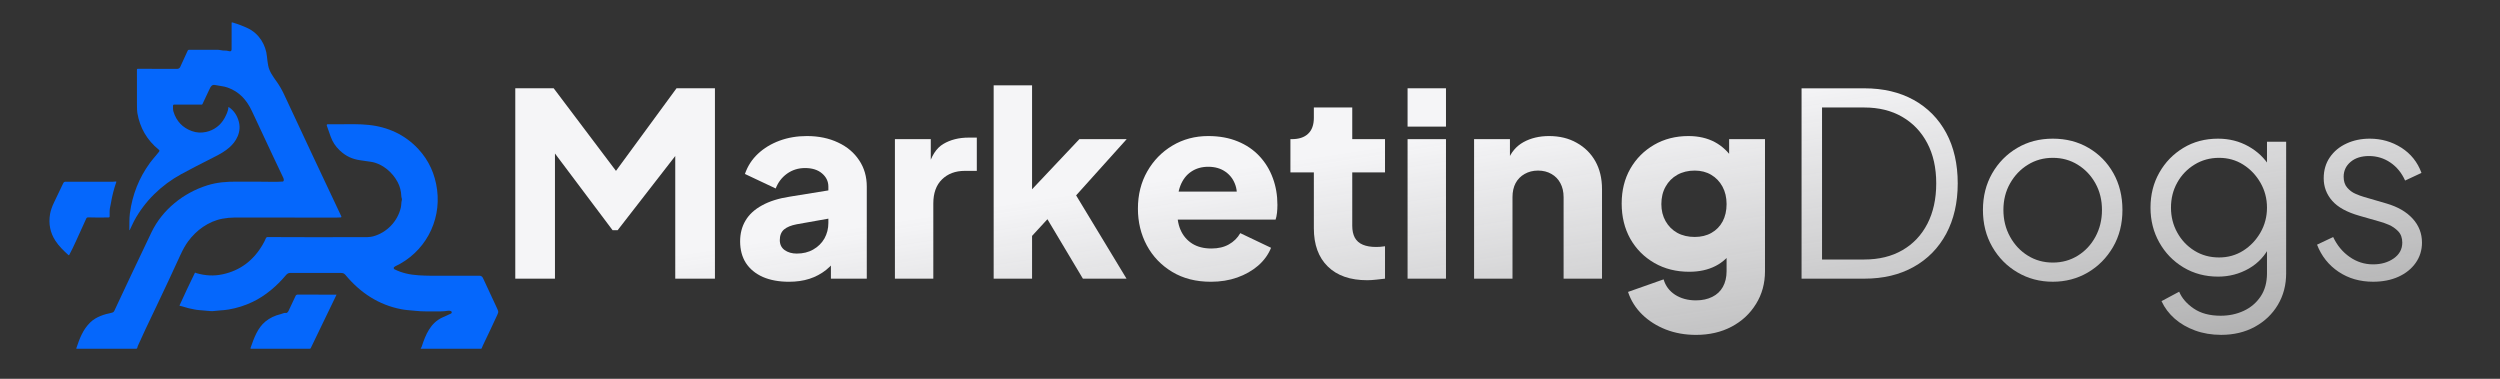 <svg width="264" height="40" viewBox="0 0 264 40" fill="none" xmlns="http://www.w3.org/2000/svg">
<rect x="0" y="0" width="264" height="40" fill="#333333" stroke="none"/>
<g clip-path="url(#clip0_6067_7661)">
<path d="M54.414 29.427V9.323H58.47L65.999 19.308H64.121L71.441 9.323H75.497V29.427H71.307V13.936L72.977 14.323L65.224 24.308H64.687L57.187 14.323L58.604 13.936V29.427H54.414Z" fill="url(#paint0_linear_6067_7661)"/>
<path d="M83.316 29.754C82.25 29.754 81.333 29.583 80.558 29.248C79.782 28.902 79.186 28.411 78.769 27.775C78.359 27.132 78.157 26.369 78.157 25.483C78.157 24.661 78.344 23.932 78.724 23.296C79.1 22.652 79.682 22.117 80.468 21.689C81.251 21.254 82.231 20.945 83.406 20.766L87.909 20.037V23.013L84.136 23.683C83.547 23.794 83.1 23.977 82.794 24.233C82.496 24.494 82.347 24.866 82.347 25.35C82.347 25.807 82.515 26.161 82.854 26.406C83.201 26.655 83.629 26.778 84.136 26.778C84.8 26.778 85.381 26.637 85.881 26.347C86.388 26.06 86.779 25.673 87.059 25.186C87.334 24.691 87.476 24.144 87.476 23.549V19.71C87.476 19.155 87.252 18.69 86.805 18.311C86.365 17.935 85.769 17.745 85.016 17.745C84.3 17.745 83.663 17.946 83.107 18.341C82.559 18.739 82.161 19.259 81.915 19.903L78.664 18.37C78.951 17.537 79.41 16.83 80.036 16.242C80.67 15.647 81.43 15.186 82.317 14.858C83.201 14.531 84.166 14.367 85.21 14.367C86.451 14.367 87.551 14.598 88.505 15.052C89.459 15.498 90.197 16.123 90.727 16.927C91.263 17.723 91.532 18.649 91.532 19.71V29.427H87.744V27.046L88.669 26.897C88.24 27.544 87.763 28.08 87.237 28.504C86.708 28.921 86.123 29.233 85.478 29.442C84.829 29.65 84.11 29.754 83.316 29.754Z" fill="url(#paint1_linear_6067_7661)"/>
<path d="M94.503 29.427V14.695H98.29V18.237L98.007 17.716C98.335 16.477 98.872 15.64 99.617 15.201C100.37 14.755 101.261 14.531 102.286 14.531H103.151V18.043H101.883C100.888 18.043 100.083 18.348 99.468 18.951C98.86 19.546 98.558 20.394 98.558 21.495V29.427H94.503Z" fill="url(#paint2_linear_6067_7661)"/>
<path d="M104.931 29.427V9.01H108.986V22.091L107.465 21.599L113.981 14.695H118.976L113.638 20.632L118.961 29.427H114.354L109.896 21.957L112.252 21.361L107.734 26.272L108.986 23.921V29.427H104.931Z" fill="url(#paint3_linear_6067_7661)"/>
<path d="M127.873 29.754C126.3 29.754 124.939 29.408 123.787 28.713C122.632 28.021 121.737 27.087 121.103 25.915C120.477 24.747 120.164 23.452 120.164 22.031C120.164 20.565 120.492 19.256 121.148 18.103C121.804 16.953 122.688 16.045 123.802 15.379C124.924 14.706 126.188 14.367 127.589 14.367C128.76 14.367 129.8 14.557 130.706 14.933C131.608 15.301 132.368 15.818 132.987 16.48C133.613 17.146 134.083 17.916 134.403 18.787C134.731 19.661 134.895 20.61 134.895 21.629C134.895 21.919 134.88 22.202 134.851 22.478C134.821 22.757 134.769 22.995 134.701 23.192H123.653V20.23H132.405L130.482 21.629C130.668 20.855 130.665 20.171 130.467 19.576C130.266 18.973 129.919 18.497 129.423 18.147C128.924 17.79 128.312 17.611 127.589 17.611C126.892 17.611 126.292 17.786 125.785 18.132C125.278 18.471 124.894 18.973 124.637 19.635C124.387 20.301 124.294 21.108 124.354 22.061C124.283 22.887 124.384 23.616 124.652 24.248C124.92 24.873 125.33 25.364 125.89 25.722C126.445 26.071 127.12 26.242 127.917 26.242C128.64 26.242 129.259 26.101 129.766 25.811C130.281 25.524 130.683 25.126 130.974 24.62L134.224 26.168C133.934 26.882 133.479 27.515 132.853 28.058C132.226 28.594 131.488 29.01 130.646 29.308C129.8 29.605 128.875 29.754 127.873 29.754Z" fill="url(#paint4_linear_6067_7661)"/>
<path d="M144.379 29.591C142.589 29.591 141.203 29.111 140.219 28.147C139.235 27.188 138.743 25.841 138.743 24.114V18.207H136.268V14.695H136.402C137.155 14.695 137.732 14.509 138.131 14.129C138.538 13.754 138.743 13.188 138.743 12.433V11.347H142.798V14.695H146.257V18.207H142.798V23.847C142.798 24.345 142.888 24.762 143.067 25.097C143.253 25.435 143.536 25.684 143.916 25.841C144.293 26.001 144.759 26.079 145.318 26.079C145.445 26.079 145.59 26.075 145.75 26.064C145.907 26.045 146.078 26.027 146.257 26.004V29.427C145.989 29.464 145.68 29.501 145.333 29.531C144.994 29.568 144.677 29.591 144.379 29.591Z" fill="url(#paint5_linear_6067_7661)"/>
<path d="M148.64 29.427V14.695H152.695V29.427H148.64ZM148.64 13.37V9.323H152.695V13.37H148.64Z" fill="url(#paint6_linear_6067_7661)"/>
<path d="M155.663 29.427V14.695H159.45V17.611L159.227 16.957C159.562 16.086 160.114 15.435 160.882 15.007C161.657 14.583 162.555 14.367 163.58 14.367C164.691 14.367 165.668 14.605 166.503 15.082C167.345 15.55 168.001 16.198 168.471 17.031C168.937 17.864 169.172 18.843 169.172 19.963V29.427H165.116V20.826C165.116 20.253 165.001 19.754 164.773 19.338C164.553 18.921 164.24 18.601 163.834 18.37C163.424 18.132 162.954 18.013 162.417 18.013C161.888 18.013 161.418 18.132 161.001 18.37C160.591 18.601 160.274 18.921 160.047 19.338C159.827 19.754 159.719 20.253 159.719 20.826V29.427H155.663Z" fill="url(#paint7_linear_6067_7661)"/>
<path d="M179.092 35.364C177.947 35.364 176.889 35.175 175.916 34.799C174.95 34.419 174.119 33.895 173.426 33.222C172.729 32.544 172.226 31.748 171.92 30.826L175.677 29.501C175.875 30.186 176.277 30.725 176.885 31.123C177.5 31.518 178.234 31.719 179.092 31.719C179.755 31.719 180.333 31.592 180.821 31.347C181.306 31.108 181.679 30.755 181.94 30.29C182.197 29.821 182.327 29.274 182.327 28.638V25.275L183.117 26.242C182.611 27.068 181.958 27.682 181.164 28.088C180.367 28.497 179.438 28.698 178.376 28.698C177.012 28.698 175.789 28.393 174.708 27.775C173.623 27.15 172.774 26.298 172.159 25.216C171.551 24.126 171.249 22.887 171.249 21.495C171.249 20.108 171.551 18.884 172.159 17.82C172.774 16.748 173.612 15.908 174.678 15.29C175.741 14.676 176.948 14.367 178.302 14.367C179.364 14.367 180.292 14.583 181.09 15.007C181.884 15.435 182.558 16.079 183.117 16.942L182.596 17.909V14.695H186.383V28.638C186.383 29.937 186.062 31.094 185.429 32.105C184.802 33.125 183.941 33.925 182.849 34.501C181.764 35.074 180.512 35.364 179.092 35.364ZM178.958 25.022C179.632 25.022 180.225 24.881 180.732 24.591C181.239 24.304 181.63 23.902 181.91 23.385C182.186 22.861 182.327 22.251 182.327 21.555C182.327 20.852 182.182 20.238 181.895 19.71C181.604 19.174 181.209 18.757 180.702 18.46C180.203 18.162 179.621 18.013 178.958 18.013C178.272 18.013 177.66 18.162 177.124 18.46C176.594 18.757 176.184 19.174 175.886 19.71C175.588 20.238 175.439 20.852 175.439 21.555C175.439 22.232 175.588 22.831 175.886 23.355C176.184 23.884 176.594 24.293 177.124 24.591C177.66 24.881 178.272 25.022 178.958 25.022Z" fill="url(#paint8_linear_6067_7661)"/>
<path d="M190.245 29.427V9.327H196.869C198.871 9.327 200.608 9.736 202.087 10.554C203.564 11.373 204.708 12.534 205.521 14.037C206.329 15.536 206.736 17.314 206.736 19.364C206.736 21.395 206.329 23.17 205.521 24.68C204.708 26.191 203.564 27.359 202.087 28.184C200.608 29.014 198.871 29.427 196.869 29.427H190.245ZM192.407 27.403H196.869C198.42 27.403 199.762 27.076 200.898 26.417C202.032 25.763 202.911 24.833 203.534 23.627C204.153 22.422 204.466 21.001 204.466 19.364C204.466 17.727 204.149 16.309 203.519 15.115C202.889 13.917 202.005 12.991 200.869 12.336C199.735 11.678 198.401 11.351 196.869 11.351H192.407V27.403Z" fill="url(#paint9_linear_6067_7661)"/>
<path d="M216.779 29.751C215.407 29.751 214.166 29.423 213.048 28.765C211.929 28.11 211.042 27.21 210.386 26.068C209.726 24.926 209.398 23.627 209.398 22.169C209.398 20.729 209.723 19.446 210.371 18.311C211.02 17.18 211.9 16.283 213.007 15.629C214.114 14.97 215.374 14.643 216.779 14.643C218.184 14.643 219.44 14.966 220.547 15.614C221.658 16.261 222.531 17.15 223.172 18.285C223.809 19.416 224.13 20.714 224.13 22.169C224.13 23.646 223.798 24.952 223.131 26.094C222.463 27.236 221.576 28.132 220.469 28.78C219.358 29.427 218.128 29.751 216.779 29.751ZM216.779 27.727C217.752 27.727 218.628 27.485 219.414 26.998C220.197 26.514 220.82 25.848 221.278 25.004C221.737 24.155 221.968 23.214 221.968 22.169C221.968 21.127 221.737 20.19 221.278 19.364C220.82 18.538 220.197 17.879 219.414 17.396C218.628 16.908 217.752 16.667 216.779 16.667C215.806 16.667 214.926 16.908 214.144 17.396C213.357 17.879 212.731 18.538 212.265 19.364C211.795 20.19 211.56 21.127 211.56 22.169C211.56 23.214 211.795 24.155 212.265 25.004C212.731 25.848 213.357 26.514 214.144 26.998C214.926 27.485 215.806 27.727 216.779 27.727Z" fill="url(#paint10_linear_6067_7661)"/>
<path d="M234.552 35.361C233.564 35.361 232.647 35.208 231.808 34.903C230.973 34.598 230.25 34.181 229.646 33.65C229.042 33.117 228.58 32.504 228.256 31.801L230.12 30.803C230.407 31.488 230.921 32.08 231.659 32.582C232.401 33.088 233.348 33.341 234.499 33.341C235.383 33.341 236.192 33.17 236.933 32.827C237.672 32.485 238.264 31.983 238.715 31.317C239.166 30.651 239.394 29.833 239.394 28.862V25.651L239.718 25.945C239.211 26.99 238.465 27.794 237.474 28.363C236.482 28.928 235.401 29.211 234.227 29.211C232.878 29.211 231.659 28.888 230.578 28.24C229.497 27.593 228.647 26.715 228.025 25.61C227.402 24.502 227.093 23.277 227.093 21.927C227.093 20.558 227.402 19.327 228.025 18.229C228.647 17.132 229.493 16.261 230.567 15.614C231.637 14.966 232.859 14.643 234.227 14.643C235.401 14.643 236.468 14.911 237.433 15.45C238.395 15.989 239.159 16.719 239.718 17.638L239.394 18.203V14.966H241.418V28.862C241.418 30.1 241.127 31.213 240.542 32.191C239.956 33.173 239.144 33.947 238.108 34.513C237.071 35.078 235.886 35.361 234.552 35.361ZM234.335 27.188C235.275 27.188 236.121 26.949 236.878 26.473C237.634 25.997 238.242 25.357 238.704 24.557C239.163 23.757 239.394 22.879 239.394 21.927C239.394 20.975 239.163 20.097 238.704 19.297C238.242 18.497 237.634 17.857 236.878 17.381C236.121 16.905 235.275 16.667 234.335 16.667C233.381 16.667 232.516 16.905 231.741 17.381C230.966 17.857 230.358 18.489 229.918 19.282C229.475 20.074 229.255 20.956 229.255 21.927C229.255 22.879 229.475 23.757 229.918 24.557C230.358 25.357 230.962 25.997 231.73 26.473C232.494 26.949 233.362 27.188 234.335 27.188Z" fill="url(#paint11_linear_6067_7661)"/>
<path d="M250.598 29.751C249.211 29.751 247.996 29.401 246.949 28.698C245.905 27.998 245.148 27.042 244.679 25.837L246.382 25.03C246.796 25.911 247.377 26.611 248.127 27.135C248.872 27.656 249.7 27.917 250.598 27.917C251.463 27.917 252.193 27.705 252.79 27.28C253.383 26.86 253.681 26.306 253.681 25.621C253.681 25.119 253.535 24.721 253.248 24.423C252.961 24.126 252.626 23.895 252.249 23.735C251.869 23.571 251.537 23.456 251.247 23.385L249.167 22.79C247.832 22.411 246.87 21.882 246.274 21.198C245.678 20.513 245.383 19.725 245.383 18.824C245.383 17.98 245.599 17.239 246.032 16.611C246.464 15.982 247.049 15.495 247.787 15.156C248.526 14.814 249.346 14.643 250.248 14.643C251.474 14.643 252.585 14.963 253.588 15.599C254.586 16.239 255.295 17.124 255.708 18.259L253.979 19.066C253.617 18.259 253.099 17.623 252.425 17.165C251.75 16.708 250.997 16.477 250.166 16.477C249.357 16.477 248.708 16.685 248.22 17.098C247.735 17.511 247.489 18.032 247.489 18.661C247.489 19.148 247.616 19.535 247.869 19.821C248.123 20.112 248.414 20.327 248.749 20.469C249.081 20.614 249.375 20.722 249.625 20.792L252.033 21.495C253.204 21.838 254.117 22.366 254.777 23.088C255.433 23.806 255.761 24.65 255.761 25.621C255.761 26.414 255.541 27.124 255.101 27.753C254.657 28.385 254.05 28.873 253.274 29.226C252.499 29.576 251.608 29.751 250.598 29.751Z" fill="url(#paint12_linear_6067_7661)"/>
<path d="M29.962 19.076C29.983 18.984 29.967 18.884 29.916 18.778C29.564 18.052 29.216 17.32 28.874 16.582C28.105 14.924 27.346 13.303 26.597 11.719C26.047 10.555 25.279 9.689 24.042 9.248C23.841 9.176 23.62 9.124 23.378 9.091C23.149 9.06 22.925 9.021 22.707 8.976C22.379 8.907 22.242 9.158 22.129 9.402C21.883 9.933 21.632 10.465 21.376 10.999C21.37 11.013 21.359 11.025 21.345 11.034C21.332 11.042 21.316 11.046 21.3 11.046L18.404 11.043C18.314 11.043 18.27 11.088 18.27 11.177C18.272 11.383 18.255 11.577 18.316 11.78C18.627 12.8 19.279 13.489 20.271 13.846C20.75 14.017 21.25 14.046 21.772 13.932C22.608 13.748 23.297 13.223 23.705 12.484C23.871 12.182 24.11 11.701 24.118 11.333C24.118 11.298 24.133 11.291 24.162 11.31C24.678 11.655 25.026 12.153 25.208 12.803C25.356 13.329 25.322 13.853 25.105 14.375C24.686 15.39 23.747 16.01 22.783 16.498C21.104 17.349 19.89 17.979 19.141 18.389C17.036 19.542 15.271 21.249 14.146 23.362C13.989 23.656 13.869 23.965 13.719 24.259C13.675 24.346 13.654 24.341 13.657 24.244C13.673 23.68 13.644 23.089 13.714 22.547C13.971 20.567 14.678 18.783 15.837 17.196C16.135 16.789 16.483 16.426 16.794 16.024C16.856 15.944 16.848 15.872 16.769 15.809C15.525 14.8 14.77 13.503 14.502 11.916C14.476 11.76 14.463 11.447 14.462 10.978C14.46 9.751 14.46 8.54 14.46 7.347C14.46 7.294 14.486 7.267 14.539 7.267L18.716 7.272C18.783 7.272 18.848 7.253 18.904 7.217C18.959 7.181 19.004 7.13 19.031 7.07L19.826 5.336C19.837 5.312 19.854 5.293 19.875 5.279C19.897 5.266 19.922 5.259 19.947 5.259C20.961 5.266 21.973 5.266 22.983 5.259C23.244 5.257 23.462 5.352 23.721 5.339C23.865 5.332 24.013 5.352 24.164 5.398C24.36 5.458 24.458 5.391 24.457 5.197C24.451 4.252 24.452 3.327 24.46 2.422C24.46 2.371 24.485 2.352 24.535 2.367C25.115 2.537 25.657 2.741 26.16 2.978C27.352 3.539 28.082 4.733 28.194 5.999C28.219 6.281 28.259 6.578 28.315 6.892C28.429 7.537 28.815 8.059 29.218 8.623C29.506 9.026 29.771 9.487 29.981 9.936C31.976 14.213 33.994 18.512 36.037 22.833C36.073 22.911 36.048 22.953 35.962 22.96C35.828 22.972 35.683 22.977 35.527 22.977C31.939 22.969 28.355 22.968 24.778 22.972C24.351 22.973 23.921 23.014 23.488 23.095C22.026 23.368 20.724 24.308 19.854 25.504C19.587 25.87 19.32 26.342 19.053 26.921C18.238 28.685 17.392 30.536 16.518 32.344C15.656 34.127 15 35.528 14.548 36.547C14.523 36.602 14.506 36.664 14.496 36.733C14.488 36.793 14.453 36.823 14.393 36.823L8.096 36.829C8.06 36.829 8.047 36.812 8.059 36.777C8.41 35.738 8.751 34.797 9.547 34.032C10.163 33.441 11.011 33.188 11.855 33.011C11.899 33.001 11.941 32.982 11.977 32.954C12.012 32.926 12.041 32.89 12.06 32.849C12.638 31.616 13.216 30.386 13.792 29.16C14.44 27.782 15.175 26.236 15.998 24.524C17.153 22.123 19.394 20.355 21.885 19.574C22.924 19.249 23.916 19.174 25.06 19.181C25.899 19.187 26.726 19.189 27.541 19.187C28.303 19.185 29.075 19.226 29.85 19.174C29.877 19.172 29.902 19.162 29.922 19.144C29.943 19.126 29.957 19.103 29.962 19.076Z" fill="#0567FC"/>
<path d="M41.614 28.211C41.598 28.227 41.587 28.247 41.581 28.269C41.575 28.291 41.573 28.313 41.578 28.336C41.582 28.358 41.591 28.379 41.605 28.397C41.618 28.415 41.636 28.429 41.656 28.439C42.479 28.841 43.285 29.013 44.222 29.072C44.666 29.099 45.062 29.114 45.411 29.116C47.188 29.122 48.924 29.122 50.619 29.116C50.798 29.115 50.926 29.198 51.004 29.366C51.485 30.399 51.975 31.451 52.473 32.523C52.518 32.618 52.557 32.709 52.59 32.797C52.654 32.96 52.581 33.109 52.513 33.255C52.018 34.329 51.505 35.415 50.976 36.513C50.935 36.599 50.912 36.7 50.867 36.78C50.851 36.809 50.827 36.823 50.795 36.823L44.46 36.829C44.419 36.829 44.41 36.813 44.435 36.78C44.472 36.73 44.514 36.657 44.534 36.598C44.947 35.328 45.46 34.091 46.735 33.517C47.04 33.38 47.336 33.246 47.621 33.114C47.646 33.102 47.667 33.084 47.682 33.061C47.696 33.038 47.704 33.012 47.705 32.984C47.705 32.957 47.697 32.931 47.683 32.907C47.669 32.884 47.648 32.866 47.624 32.854C47.531 32.809 47.42 32.797 47.293 32.817C47.032 32.86 46.792 32.881 46.572 32.881C46.059 32.88 45.539 32.88 45.011 32.883C44.639 32.884 44.267 32.864 43.896 32.825C43.386 32.77 42.889 32.754 42.387 32.657C39.975 32.194 38.046 30.918 36.46 29.012C36.339 28.866 36.193 28.824 36.012 28.824C34.186 28.824 32.388 28.824 30.619 28.824C30.438 28.824 30.303 28.929 30.193 29.06C29.236 30.201 28.029 31.236 26.677 31.881C25.872 32.266 25.026 32.533 24.141 32.684C23.867 32.731 23.578 32.761 23.273 32.777C23.072 32.787 22.875 32.806 22.681 32.834C22.5 32.861 22.325 32.864 22.156 32.845C21.813 32.806 21.465 32.776 21.115 32.754C20.704 32.729 20.31 32.637 19.91 32.547C19.601 32.476 19.311 32.352 19.002 32.299C18.995 32.298 18.988 32.295 18.982 32.291C18.977 32.287 18.972 32.281 18.968 32.275C18.965 32.269 18.963 32.262 18.963 32.255C18.963 32.247 18.964 32.24 18.967 32.234C19.477 31.107 20.014 29.968 20.579 28.816C20.593 28.787 20.613 28.781 20.64 28.799C20.67 28.82 20.703 28.835 20.738 28.845C21.675 29.112 22.562 29.173 23.533 28.961C25.358 28.564 26.764 27.514 27.751 25.811C27.878 25.592 27.986 25.375 28.077 25.157C28.092 25.12 28.118 25.089 28.151 25.067C28.184 25.045 28.224 25.033 28.264 25.034C31.583 25.051 34.898 25.053 38.208 25.04C38.595 25.039 39.026 25.062 39.396 24.962C40.836 24.573 41.991 23.382 42.327 21.918C42.389 21.65 42.362 21.381 42.436 21.119C42.472 20.987 42.386 20.875 42.382 20.741C42.363 20.201 42.239 19.709 42.009 19.265C41.463 18.204 40.381 17.268 39.173 17.087C38.796 17.03 38.435 16.978 38.09 16.93C37.192 16.808 36.524 16.498 35.868 15.876C35.428 15.46 35.111 14.975 34.916 14.42C34.778 14.03 34.642 13.642 34.507 13.255C34.498 13.23 34.498 13.206 34.507 13.182C34.522 13.142 34.551 13.122 34.593 13.122C35.615 13.12 36.578 13.118 37.482 13.117C37.935 13.117 38.408 13.14 38.9 13.189C40.973 13.393 42.798 14.246 44.182 15.746C45.287 16.942 45.946 18.38 46.16 20.061C46.592 23.438 44.822 26.68 41.722 28.131C41.681 28.15 41.645 28.177 41.614 28.211Z" fill="#0567FC"/>
<path d="M8.067 25.37C7.803 25.955 7.552 26.471 7.314 26.918C7.31 26.926 7.304 26.932 7.297 26.938C7.289 26.943 7.281 26.947 7.272 26.948C7.263 26.95 7.254 26.949 7.245 26.946C7.237 26.944 7.229 26.939 7.222 26.933C6.719 26.472 6.221 25.997 5.849 25.422C5.299 24.575 5.111 23.635 5.286 22.602C5.349 22.231 5.496 21.809 5.726 21.335C6.061 20.645 6.378 19.983 6.677 19.348C6.727 19.241 6.811 19.188 6.93 19.188C8.545 19.187 10.219 19.187 11.951 19.188C12.048 19.188 12.142 19.181 12.234 19.166C12.241 19.165 12.249 19.166 12.256 19.168C12.263 19.171 12.269 19.175 12.274 19.181C12.279 19.187 12.282 19.194 12.284 19.201C12.285 19.209 12.285 19.217 12.282 19.224C12.021 19.969 11.828 20.731 11.703 21.51C11.686 21.616 11.664 21.721 11.637 21.825C11.558 22.14 11.575 22.503 11.579 22.837C11.581 22.92 11.54 22.962 11.457 22.964C10.716 22.98 9.992 22.977 9.286 22.955C9.251 22.954 9.216 22.963 9.185 22.982C9.155 23 9.131 23.027 9.116 23.059C8.759 23.84 8.409 24.61 8.067 25.37Z" fill="#0567FC"/>
<path d="M35.529 31.137L32.812 36.767C32.804 36.784 32.791 36.799 32.774 36.809C32.758 36.819 32.739 36.825 32.72 36.825H26.502C26.493 36.825 26.485 36.822 26.477 36.819C26.47 36.815 26.464 36.809 26.459 36.802C26.454 36.795 26.451 36.787 26.45 36.779C26.449 36.771 26.45 36.763 26.452 36.755C26.829 35.682 27.194 34.638 28.032 33.947C28.482 33.576 29.025 33.316 29.662 33.167C29.855 33.121 30.001 33.012 30.203 33.048C30.238 33.054 30.27 33.048 30.3 33.029C30.372 32.984 30.425 32.924 30.46 32.85C30.712 32.315 30.963 31.779 31.215 31.244C31.234 31.204 31.264 31.17 31.301 31.147C31.338 31.123 31.381 31.11 31.425 31.11L35.517 31.116C35.519 31.116 35.522 31.116 35.524 31.117C35.526 31.119 35.528 31.12 35.529 31.122C35.531 31.125 35.531 31.127 35.531 31.13C35.531 31.132 35.531 31.135 35.529 31.137Z" fill="#0567FC"/>
</g>
<defs>
<linearGradient id="paint0_linear_6067_7661" x1="128.022" y1="-6.402" x2="140.3" y2="73.555" gradientUnits="userSpaceOnUse">
<stop offset="0.3" stop-color="#F5F5F7"/>
<stop offset="1" stop-color="white" stop-opacity="0.38"/>
</linearGradient>
<linearGradient id="paint1_linear_6067_7661" x1="128.022" y1="-6.402" x2="140.3" y2="73.555" gradientUnits="userSpaceOnUse">
<stop offset="0.3" stop-color="#F5F5F7"/>
<stop offset="1" stop-color="white" stop-opacity="0.38"/>
</linearGradient>
<linearGradient id="paint2_linear_6067_7661" x1="128.022" y1="-6.402" x2="140.3" y2="73.555" gradientUnits="userSpaceOnUse">
<stop offset="0.3" stop-color="#F5F5F7"/>
<stop offset="1" stop-color="white" stop-opacity="0.38"/>
</linearGradient>
<linearGradient id="paint3_linear_6067_7661" x1="128.022" y1="-6.402" x2="140.3" y2="73.555" gradientUnits="userSpaceOnUse">
<stop offset="0.3" stop-color="#F5F5F7"/>
<stop offset="1" stop-color="white" stop-opacity="0.38"/>
</linearGradient>
<linearGradient id="paint4_linear_6067_7661" x1="128.022" y1="-6.402" x2="140.3" y2="73.555" gradientUnits="userSpaceOnUse">
<stop offset="0.3" stop-color="#F5F5F7"/>
<stop offset="1" stop-color="white" stop-opacity="0.38"/>
</linearGradient>
<linearGradient id="paint5_linear_6067_7661" x1="128.022" y1="-6.402" x2="140.3" y2="73.555" gradientUnits="userSpaceOnUse">
<stop offset="0.3" stop-color="#F5F5F7"/>
<stop offset="1" stop-color="white" stop-opacity="0.38"/>
</linearGradient>
<linearGradient id="paint6_linear_6067_7661" x1="128.022" y1="-6.402" x2="140.3" y2="73.555" gradientUnits="userSpaceOnUse">
<stop offset="0.3" stop-color="#F5F5F7"/>
<stop offset="1" stop-color="white" stop-opacity="0.38"/>
</linearGradient>
<linearGradient id="paint7_linear_6067_7661" x1="128.022" y1="-6.402" x2="140.3" y2="73.555" gradientUnits="userSpaceOnUse">
<stop offset="0.3" stop-color="#F5F5F7"/>
<stop offset="1" stop-color="white" stop-opacity="0.38"/>
</linearGradient>
<linearGradient id="paint8_linear_6067_7661" x1="128.022" y1="-6.402" x2="140.3" y2="73.555" gradientUnits="userSpaceOnUse">
<stop offset="0.3" stop-color="#F5F5F7"/>
<stop offset="1" stop-color="white" stop-opacity="0.38"/>
</linearGradient>
<linearGradient id="paint9_linear_6067_7661" x1="128.022" y1="-6.402" x2="140.3" y2="73.555" gradientUnits="userSpaceOnUse">
<stop offset="0.3" stop-color="#F5F5F7"/>
<stop offset="1" stop-color="white" stop-opacity="0.38"/>
</linearGradient>
<linearGradient id="paint10_linear_6067_7661" x1="128.022" y1="-6.402" x2="140.3" y2="73.555" gradientUnits="userSpaceOnUse">
<stop offset="0.3" stop-color="#F5F5F7"/>
<stop offset="1" stop-color="white" stop-opacity="0.38"/>
</linearGradient>
<linearGradient id="paint11_linear_6067_7661" x1="128.022" y1="-6.402" x2="140.3" y2="73.555" gradientUnits="userSpaceOnUse">
<stop offset="0.3" stop-color="#F5F5F7"/>
<stop offset="1" stop-color="white" stop-opacity="0.38"/>
</linearGradient>
<linearGradient id="paint12_linear_6067_7661" x1="128.022" y1="-6.402" x2="140.3" y2="73.555" gradientUnits="userSpaceOnUse">
<stop offset="0.3" stop-color="#F5F5F7"/>
<stop offset="1" stop-color="white" stop-opacity="0.38"/>
</linearGradient>
<clipPath id="clip0_6067_7661">
<rect width="264" height="40" fill="white"/>
</clipPath>
</defs>
</svg>

